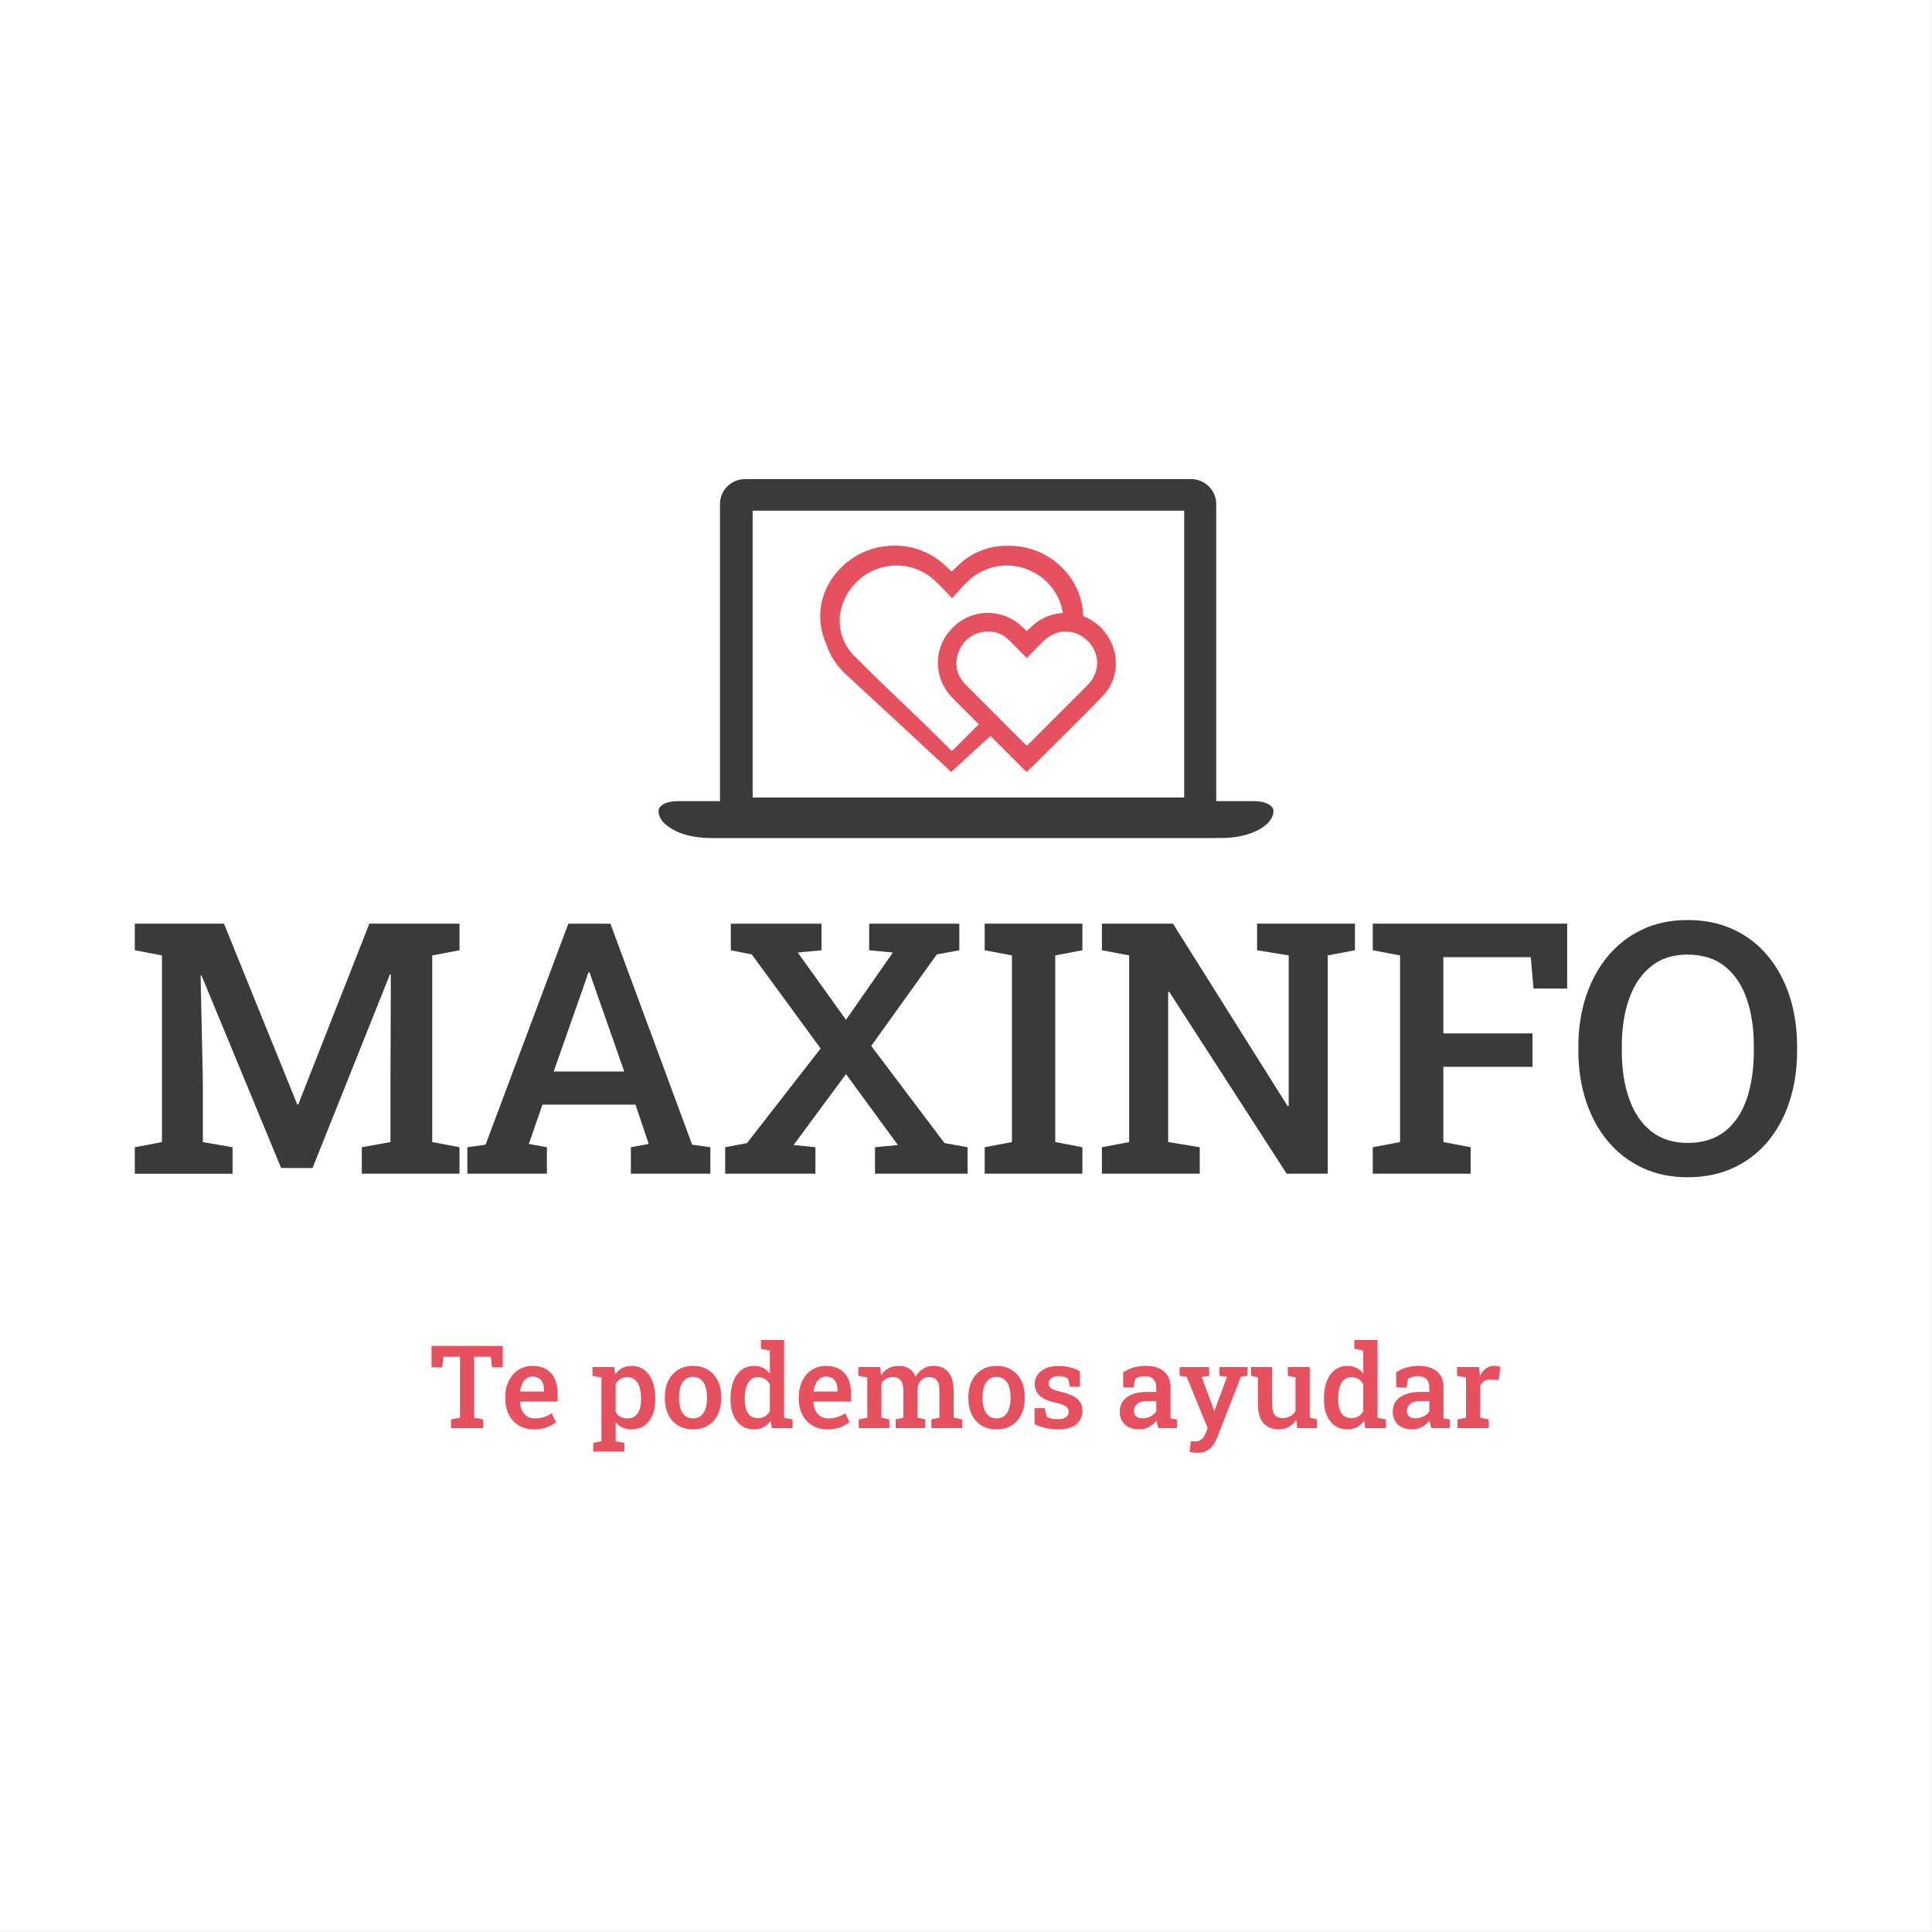 <?xml version="1.0" encoding="utf-8"?>
<!-- Generator: Adobe Illustrator 24.0.2, SVG Export Plug-In . SVG Version: 6.00 Build 0)  -->
<svg version="1.1" id="Maxinfo" xmlns="http://www.w3.org/2000/svg" xmlns:xlink="http://www.w3.org/1999/xlink" x="0px" y="0px"
	 viewBox="0 0 534.52 534.51" style="enable-background:new 0 0 534.52 534.51;" xml:space="preserve">
<rect x="0" y="0" width="534.52" height="534.51" fill="#333333" stroke="none"/>
<style type="text/css">
	.st0{fill:#FFFFFF;}
	.st1{fill:#3A3A3A;}
	.st2{fill:#E5515F;}
</style>
<g id="Capa_1_1_">
	<rect y="0" class="st0" width="534.51" height="534.51"/>
	<g>
		<g>
			<g>
				<path class="st1" d="M37.3,324.72v-7.32l7.51-1.43v-51.64l-7.51-1.43v-7.36h7.51h17.15l20.28,50.02h0.28l19.67-50.02h24.94v7.36
					l-7.55,1.43v51.64l7.55,1.43v7.32H100.1v-7.32l7.93-1.43v-16.1l0.1-30.26l-0.24-0.05l-21.42,53.59h-8.69l-22.04-53.3l-0.24,0.05
					l0.62,29.17v16.91l8.22,1.43v7.32H37.3V324.72z"/>
				<path class="st1" d="M129.3,324.72v-7.32l5.04-0.71l22.9-61.14h11.64l22.61,61.14l5.04,0.71v7.32h-21.99v-7.32l4.94-0.9
					l-3.66-10.88h-25.75l-3.75,10.88l4.99,0.9v7.32H129.3z M153.19,296.45h19.52l-8.98-25.6l-0.62-1.85h-0.29l-0.67,1.95
					L153.19,296.45z"/>
				<path class="st1" d="M200.63,324.72v-7.32l6.03-1.14l20.38-26.18l-19.05-26.03l-5.8-1.14v-7.36h25.08v7.36l-6.56,0.62
					l13.35,18.62l12.97-18.62l-6.56-0.62v-7.36h24.94v7.36l-6.22,1.14l-18.15,25.32l20.28,26.89l6.37,1.14v7.32h-25.6v-7.32
					l6.32-0.62l-14.35-19.62l-14.49,19.62l6.03,0.62v7.32L200.63,324.72L200.63,324.72z"/>
				<path class="st1" d="M272.43,324.72v-7.32l7.55-1.43v-51.64l-7.55-1.43v-7.36h27.03v7.36l-7.51,1.43v51.64l7.51,1.43v7.32
					L272.43,324.72L272.43,324.72z"/>
				<path class="st1" d="M304.86,324.72v-7.32l7.55-1.43v-51.64l-7.55-1.43v-7.36h7.55h12.11l31.73,50.5l0.29-0.1v-41.61l-8.74-1.43
					v-7.36h19.52h7.55v7.36l-7.55,1.43v60.38h-11.35l-32.49-50.31l-0.29,0.05v41.52l8.74,1.43v7.32H304.86z"/>
				<path class="st1" d="M379.8,324.72v-7.32l7.55-1.43v-51.64l-7.55-1.43v-7.36h53.78v17.96h-9.31l-0.76-8.69h-24.18v21.09h24.66
					v9.26h-24.66v20.81l7.55,1.43v7.32L379.8,324.72L379.8,324.72z"/>
				<path class="st1" d="M466.9,325.71c-4.59,0-8.74-0.86-12.45-2.59c-3.71-1.73-6.88-4.16-9.53-7.29s-4.68-6.84-6.1-11.12
					s-2.14-8.96-2.14-14.06v-1.05c0-5.07,0.71-9.74,2.14-14.01c1.43-4.28,3.46-7.99,6.1-11.14c2.64-3.15,5.82-5.59,9.53-7.32
					c3.71-1.73,7.84-2.59,12.4-2.59c4.72,0,8.95,0.86,12.68,2.59c3.74,1.73,6.92,4.17,9.55,7.32c2.63,3.15,4.64,6.86,6.03,11.14
					c1.39,4.28,2.09,8.95,2.09,14.01v1.05c0,5.1-0.7,9.79-2.09,14.06c-1.39,4.28-3.41,7.98-6.03,11.12
					c-2.63,3.14-5.81,5.57-9.55,7.29C475.8,324.85,471.58,325.71,466.9,325.71z M466.9,316.21c4.18,0,7.62-1.07,10.33-3.21
					s4.72-5.12,6.03-8.95c1.31-3.83,1.97-8.3,1.97-13.4v-1.14c0-5.04-0.67-9.45-2-13.25s-3.35-6.78-6.06-8.93s-6.15-3.23-10.33-3.23
					c-3.99,0-7.33,1.08-10.02,3.23c-2.69,2.15-4.72,5.13-6.08,8.93s-2.04,8.22-2.04,13.25v1.14c0,5.07,0.68,9.52,2.04,13.37
					c1.36,3.85,3.4,6.84,6.1,8.98S462.91,316.21,466.9,316.21z"/>
			</g>
		</g>
		<g>
			<g>
				<path class="st2" d="M124.78,395.12v-2.41l2.48-0.47v-16.86h-4.58l-0.34,2.91h-2.95v-5.92h19.7v5.92h-2.97l-0.34-2.91h-4.58
					v16.86l2.48,0.47v2.41H124.78z"/>
				<path class="st2" d="M147.7,395.45c-1.59,0-2.98-0.36-4.16-1.07c-1.18-0.71-2.1-1.7-2.75-2.96c-0.65-1.26-0.98-2.7-0.98-4.33
					v-0.66c0-1.65,0.32-3.11,0.96-4.4s1.52-2.3,2.65-3.03s2.41-1.1,3.84-1.1c1.53,0,2.81,0.31,3.85,0.92
					c1.04,0.62,1.82,1.49,2.35,2.62s0.8,2.49,0.8,4.07v2.25h-10.38l-0.03,0.08c0.04,0.89,0.23,1.67,0.55,2.36s0.8,1.23,1.41,1.63
					s1.35,0.59,2.23,0.59c0.92,0,1.75-0.13,2.5-0.38s1.44-0.6,2.08-1.06l1.23,2.47c-0.67,0.56-1.52,1.04-2.55,1.42
					S149.07,395.45,147.7,395.45z M143.95,384.99h6.55v-0.41c0-0.74-0.11-1.39-0.34-1.95c-0.22-0.56-0.57-0.99-1.05-1.3
					c-0.47-0.31-1.08-0.47-1.8-0.47c-0.64,0-1.19,0.18-1.67,0.53s-0.86,0.84-1.15,1.45c-0.29,0.61-0.48,1.3-0.59,2.07L143.95,384.99
					z"/>
				<path class="st2" d="M164.12,401.62v-2.42l2.28-0.47V381.1l-2.48-0.47v-2.42h6.02l0.25,2c0.52-0.74,1.16-1.31,1.91-1.71
					s1.64-0.6,2.66-0.6c1.38,0,2.55,0.38,3.53,1.13s1.73,1.8,2.24,3.14s0.77,2.92,0.77,4.72v0.33c0,1.65-0.26,3.09-0.78,4.32
					s-1.27,2.2-2.24,2.88c-0.97,0.69-2.15,1.03-3.52,1.03c-0.97,0-1.82-0.17-2.55-0.51s-1.35-0.84-1.88-1.49v5.28l2.41,0.47v2.42
					L164.12,401.62L164.12,401.62z M173.56,392.42c1.29,0,2.25-0.48,2.87-1.43c0.62-0.95,0.93-2.21,0.93-3.77v-0.33
					c0-1.17-0.14-2.19-0.41-3.07c-0.28-0.88-0.7-1.57-1.27-2.06s-1.28-0.74-2.15-0.74c-0.73,0-1.36,0.16-1.9,0.49
					s-0.97,0.79-1.3,1.38v7.75c0.33,0.57,0.77,1.01,1.3,1.32C172.15,392.26,172.8,392.42,173.56,392.42z"/>
				<path class="st2" d="M191.75,395.45c-1.63,0-3.02-0.36-4.19-1.09s-2.06-1.74-2.69-3.04s-0.94-2.79-0.94-4.48v-0.33
					c0-1.68,0.31-3.16,0.94-4.45s1.52-2.31,2.69-3.05s2.55-1.11,4.16-1.11c1.63,0,3.02,0.37,4.19,1.1s2.06,1.75,2.69,3.04
					s0.94,2.78,0.94,4.47v0.33c0,1.69-0.31,3.18-0.94,4.48s-1.52,2.31-2.68,3.04C194.75,395.08,193.36,395.45,191.75,395.45z
					 M191.75,392.42c0.88,0,1.6-0.24,2.16-0.71c0.57-0.47,0.99-1.13,1.27-1.97s0.42-1.8,0.42-2.9v-0.33c0-1.08-0.14-2.04-0.42-2.88
					c-0.28-0.83-0.71-1.49-1.28-1.97c-0.57-0.48-1.3-0.72-2.19-0.72c-0.86,0-1.58,0.24-2.16,0.72c-0.57,0.48-1,1.14-1.27,1.97
					c-0.28,0.83-0.41,1.79-0.41,2.88v0.33c0,1.09,0.14,2.06,0.41,2.9c0.28,0.84,0.7,1.5,1.28,1.97
					C190.15,392.18,190.87,392.42,191.75,392.42z"/>
				<path class="st2" d="M208.61,395.45c-1.36,0-2.53-0.34-3.5-1.03s-1.71-1.65-2.23-2.88s-0.77-2.67-0.77-4.32v-0.33
					c0-1.8,0.26-3.38,0.77-4.72s1.26-2.39,2.23-3.14s2.13-1.13,3.48-1.13c0.97,0,1.81,0.19,2.54,0.55c0.72,0.37,1.35,0.9,1.87,1.59
					v-6.41l-2.48-0.47v-2.42H213h3.94v21.5l2.34,0.47v2.41h-5.75l-0.31-2.05c-0.53,0.78-1.18,1.37-1.95,1.77
					S209.62,395.45,208.61,395.45z M209.72,392.34c0.75,0,1.4-0.16,1.94-0.49c0.54-0.33,0.99-0.8,1.34-1.43v-7.45
					c-0.34-0.6-0.79-1.08-1.34-1.43s-1.19-0.52-1.91-0.52c-0.85,0-1.55,0.25-2.1,0.74c-0.55,0.5-0.95,1.18-1.21,2.06
					c-0.26,0.88-0.39,1.9-0.39,3.07v0.33c0,1.56,0.29,2.81,0.87,3.73C207.49,391.87,208.42,392.34,209.72,392.34z"/>
				<path class="st2" d="M228.9,395.45c-1.59,0-2.98-0.36-4.16-1.07c-1.18-0.71-2.1-1.7-2.75-2.96c-0.65-1.26-0.98-2.7-0.98-4.33
					v-0.66c0-1.65,0.32-3.11,0.96-4.4s1.52-2.3,2.65-3.03s2.41-1.1,3.84-1.1c1.53,0,2.81,0.31,3.85,0.92
					c1.04,0.62,1.82,1.49,2.35,2.62s0.8,2.49,0.8,4.07v2.25h-10.38l-0.03,0.08c0.04,0.89,0.23,1.67,0.55,2.36s0.8,1.23,1.41,1.63
					s1.35,0.59,2.23,0.59c0.92,0,1.75-0.13,2.5-0.38s1.44-0.6,2.08-1.06l1.23,2.47c-0.67,0.56-1.52,1.04-2.55,1.42
					S230.28,395.45,228.9,395.45z M225.15,384.99h6.55v-0.41c0-0.74-0.11-1.39-0.34-1.95c-0.22-0.56-0.57-0.99-1.05-1.3
					c-0.47-0.31-1.08-0.47-1.8-0.47c-0.64,0-1.19,0.18-1.67,0.53s-0.86,0.84-1.15,1.45c-0.29,0.61-0.48,1.3-0.59,2.07L225.15,384.99
					z"/>
				<path class="st2" d="M237.59,395.12v-2.41l2.36-0.47V381.1l-2.48-0.47v-2.42h6.09l0.19,2.22c0.55-0.8,1.24-1.42,2.07-1.87
					c0.83-0.44,1.79-0.66,2.88-0.66c1.1,0,2.05,0.25,2.84,0.74c0.79,0.5,1.38,1.24,1.79,2.24c0.52-0.93,1.21-1.66,2.05-2.19
					c0.85-0.53,1.85-0.8,2.99-0.8c1.7,0,3.03,0.58,4.01,1.73c0.97,1.16,1.46,2.91,1.46,5.25v7.36l2.36,0.47v2.41h-8.52v-2.41
					l2.22-0.47v-7.38c0-1.43-0.24-2.43-0.72-3s-1.18-0.86-2.11-0.86c-0.87,0-1.58,0.28-2.13,0.83c-0.56,0.55-0.92,1.26-1.09,2.11
					v8.3l2.14,0.47v2.41h-8.2v-2.41l2.14-0.47v-7.38c0-1.38-0.25-2.36-0.73-2.96c-0.49-0.6-1.2-0.9-2.13-0.9
					c-0.77,0-1.42,0.16-1.95,0.47s-0.95,0.76-1.26,1.33v9.44l2.2,0.47v2.41h-8.47L237.59,395.12L237.59,395.12z"/>
				<path class="st2" d="M275.73,395.45c-1.63,0-3.02-0.36-4.19-1.09s-2.06-1.74-2.69-3.04s-0.94-2.79-0.94-4.48v-0.33
					c0-1.68,0.31-3.16,0.94-4.45s1.52-2.31,2.69-3.05s2.55-1.11,4.16-1.11c1.63,0,3.02,0.37,4.19,1.1s2.06,1.75,2.69,3.04
					s0.94,2.78,0.94,4.47v0.33c0,1.69-0.31,3.18-0.94,4.48s-1.52,2.31-2.68,3.04C278.73,395.08,277.35,395.45,275.73,395.45z
					 M275.73,392.42c0.88,0,1.6-0.24,2.16-0.71c0.57-0.47,0.99-1.13,1.27-1.97s0.42-1.8,0.42-2.9v-0.33c0-1.08-0.14-2.04-0.42-2.88
					c-0.28-0.83-0.71-1.49-1.28-1.97s-1.3-0.72-2.19-0.72c-0.87,0-1.58,0.24-2.16,0.72c-0.57,0.48-1,1.14-1.27,1.97
					c-0.28,0.83-0.41,1.79-0.41,2.88v0.33c0,1.09,0.14,2.06,0.41,2.9c0.28,0.84,0.7,1.5,1.28,1.97
					C274.13,392.18,274.86,392.42,275.73,392.42z"/>
				<path class="st2" d="M292.78,395.45c-1.21,0-2.34-0.12-3.38-0.35s-2.1-0.58-3.15-1.04l-0.05-4.47h2.83l0.59,2.44
					c0.45,0.2,0.91,0.35,1.38,0.46s1,0.16,1.59,0.16c1.13,0,1.92-0.2,2.38-0.59c0.46-0.4,0.7-0.88,0.7-1.47
					c0-0.56-0.24-1.04-0.73-1.45c-0.48-0.4-1.41-0.75-2.77-1.04c-2.02-0.44-3.51-1.08-4.46-1.91c-0.95-0.84-1.43-1.93-1.43-3.27
					c0-0.93,0.25-1.77,0.74-2.52s1.22-1.35,2.19-1.8c0.96-0.45,2.15-0.68,3.55-0.68c1.28,0,2.42,0.13,3.41,0.4s1.84,0.62,2.54,1.05
					l0.09,4.3H296l-0.48-2.23c-0.32-0.23-0.7-0.41-1.13-0.53c-0.43-0.13-0.92-0.19-1.47-0.19c-0.87,0-1.55,0.19-2.05,0.57
					s-0.75,0.86-0.75,1.43c0,0.33,0.08,0.64,0.24,0.91s0.47,0.52,0.94,0.74c0.46,0.22,1.14,0.44,2.04,0.65
					c2.2,0.51,3.77,1.18,4.72,2s1.42,1.91,1.42,3.27c0,1.51-0.55,2.75-1.66,3.72C296.74,394.96,295.05,395.45,292.78,395.45z"/>
				<path class="st2" d="M315.25,395.45c-1.72,0-3.06-0.44-4.02-1.33c-0.96-0.88-1.44-2.1-1.44-3.66c0-1.06,0.29-1.99,0.88-2.8
					c0.58-0.8,1.44-1.43,2.56-1.88s2.49-0.68,4.09-0.68h2.58v-1.42c0-0.9-0.27-1.61-0.8-2.14c-0.54-0.53-1.32-0.8-2.34-0.8
					c-0.58,0-1.1,0.07-1.55,0.21c-0.45,0.14-0.85,0.34-1.2,0.6l-0.36,2.28h-2.89l-0.03-4.17c0.83-0.54,1.76-0.97,2.78-1.29
					s2.16-0.48,3.41-0.48c2.15,0,3.84,0.5,5.07,1.51s1.85,2.45,1.85,4.32v7.45c0,0.23,0,0.45,0.01,0.67c0,0.22,0.02,0.43,0.04,0.64
					l1.72,0.22v2.41h-5.14c-0.1-0.36-0.2-0.72-0.29-1.06s-0.15-0.69-0.2-1.03c-0.56,0.71-1.24,1.29-2.04,1.74
					S316.25,395.45,315.25,395.45z M316.14,392.4c0.79,0,1.53-0.18,2.22-0.55s1.2-0.84,1.55-1.4v-2.83h-2.63
					c-1.18,0-2.07,0.27-2.66,0.82c-0.6,0.55-0.9,1.19-0.9,1.91c0,0.66,0.21,1.16,0.63,1.52C314.76,392.22,315.36,392.4,316.14,392.4
					z"/>
				<path class="st2" d="M336,390.29l3.47-9.36l-2.08-0.3v-2.42h7.77v2.42l-1.83,0.27l-6.55,16.77c-0.31,0.79-0.7,1.51-1.16,2.16
					s-1.05,1.17-1.75,1.55c-0.7,0.38-1.56,0.57-2.57,0.57c-0.32,0-0.7-0.03-1.12-0.09s-0.79-0.14-1.1-0.23l0.44-2.95
					c0.19,0.03,0.41,0.06,0.68,0.08s0.48,0.03,0.63,0.03c0.66,0,1.21-0.21,1.66-0.62s0.81-0.98,1.09-1.71l0.52-1.36l-5.78-14.17
					l-1.97-0.28v-2.42h8.19v2.42l-2.08,0.31l2.94,7.88l0.52,1.47H336"/>
				<path class="st2" d="M353.79,395.45c-1.81,0-3.23-0.58-4.24-1.73c-1.02-1.15-1.52-2.94-1.52-5.37v-7.25l-1.91-0.47v-2.42h1.91
					h3.94v10.17c0,1.46,0.23,2.48,0.7,3.07c0.46,0.59,1.18,0.88,2.15,0.88c0.85,0,1.58-0.17,2.18-0.51s1.08-0.82,1.43-1.45v-9.28
					l-2.13-0.47v-2.42h2.13h3.94v14.03l2,0.47v2.41h-5.48l-0.27-2.3c-0.53,0.84-1.21,1.49-2.02,1.95
					C355.76,395.22,354.83,395.45,353.79,395.45z"/>
				<path class="st2" d="M372.79,395.45c-1.37,0-2.53-0.34-3.5-1.03s-1.71-1.65-2.23-2.88s-0.77-2.67-0.77-4.32v-0.33
					c0-1.8,0.26-3.38,0.77-4.72s1.26-2.39,2.23-3.14s2.13-1.13,3.48-1.13c0.97,0,1.81,0.19,2.54,0.55c0.72,0.37,1.35,0.9,1.87,1.59
					v-6.41l-2.48-0.47v-2.42h2.48h3.94v21.5l2.34,0.47v2.41h-5.75l-0.31-2.05c-0.53,0.78-1.18,1.37-1.95,1.77
					S373.8,395.45,372.79,395.45z M373.9,392.34c0.75,0,1.4-0.16,1.94-0.49s0.99-0.8,1.34-1.43v-7.45c-0.34-0.6-0.79-1.08-1.34-1.43
					s-1.19-0.52-1.91-0.52c-0.85,0-1.55,0.25-2.1,0.74c-0.55,0.5-0.95,1.18-1.21,2.06c-0.26,0.88-0.39,1.9-0.39,3.07v0.33
					c0,1.56,0.29,2.81,0.87,3.73C371.68,391.87,372.61,392.34,373.9,392.34z"/>
				<path class="st2" d="M390.78,395.45c-1.72,0-3.06-0.44-4.02-1.33c-0.96-0.88-1.44-2.1-1.44-3.66c0-1.06,0.29-1.99,0.88-2.8
					c0.58-0.8,1.44-1.43,2.56-1.88s2.49-0.68,4.09-0.68h2.58v-1.42c0-0.9-0.27-1.61-0.8-2.14c-0.54-0.53-1.32-0.8-2.34-0.8
					c-0.58,0-1.1,0.07-1.55,0.21c-0.45,0.14-0.85,0.34-1.2,0.6l-0.36,2.28h-2.89l-0.03-4.17c0.83-0.54,1.76-0.97,2.78-1.29
					s2.16-0.48,3.41-0.48c2.15,0,3.84,0.5,5.07,1.51s1.85,2.45,1.85,4.32v7.45c0,0.23,0,0.45,0.01,0.67c0,0.22,0.02,0.43,0.04,0.64
					l1.72,0.22v2.41H396c-0.1-0.36-0.2-0.72-0.29-1.06s-0.15-0.69-0.2-1.03c-0.56,0.71-1.24,1.29-2.04,1.74
					S391.78,395.45,390.78,395.45z M391.67,392.4c0.79,0,1.53-0.18,2.22-0.55s1.2-0.84,1.55-1.4v-2.83h-2.63
					c-1.18,0-2.07,0.27-2.66,0.82c-0.6,0.55-0.9,1.19-0.9,1.91c0,0.66,0.21,1.16,0.63,1.52C390.29,392.22,390.89,392.4,391.67,392.4
					z"/>
				<path class="st2" d="M403.25,395.12v-2.41l2.34-0.47V381.1l-2.47-0.47v-2.42h6.09l0.2,2.13l0.03,0.34c0.45-0.9,1-1.58,1.65-2.06
					s1.41-0.72,2.29-0.72c0.29,0,0.6,0.03,0.93,0.08s0.6,0.11,0.8,0.17l-0.45,3.64l-2.2-0.13c-0.72-0.04-1.31,0.1-1.77,0.42
					s-0.85,0.77-1.16,1.34v8.81l2.34,0.47v2.41L403.25,395.12L403.25,395.12z"/>
			</g>
		</g>
		<g>
			<g>
				<path class="st1" d="M351.37,222.78c-1.14-0.82-2.73-1.13-4.63-1.13c-3.42,0-6.83,0-10.25,0v-82.16c0-3.83-3.1-6.93-6.93-6.93
					H206.12c-3.83,0-6.93,3.1-6.93,6.93v82.16c-0.88,0-1.76,0-2.65,0c-3,0-6.01-0.01-9.01,0c-3.26,0.01-5.41,1.17-5.33,2.87
					c0.06,1.38,0.79,2.68,2.26,3.83c2.96,2.33,7.15,3.51,12.5,3.51c2.96,0,5.92,0,8.88,0c0.1,0,0.19,0.01,0.29,0.01h123.44
					c0.02,0,0.04,0,0.06,0c2.94,0.01,5.88,0.01,8.81-0.03c7.71-0.09,14.01-3.57,13.88-7.6C352.3,223.71,351.98,223.22,351.37,222.78
					z M327.6,220.61H208.24v-79.3H327.6V220.61z"/>
				<rect x="208.24" y="141.3" class="st0" width="119.35" height="79.3"/>
			</g>
			<g>
				<path class="st0" d="M278.57,154.98c-0.11,0-0.22,0.02-0.33,0.02c0.23-0.01,0.46-0.02,0.69-0.02
					C278.81,154.98,278.69,154.99,278.57,154.98z"/>
				<path class="st0" d="M294.18,171.24c0-0.01,0-0.01,0-0.02c0.01-0.39,0.01-0.77,0-1.16c-0.04-0.14-0.09-0.27-0.13-0.41
					c-0.73-5.17-4.24-9.75-9.27-11.89c-5.89-2.5-12.42-1.34-17.09,3.14c-1.44,1.39-2.73,2.93-4.27,4.6c-1.97-2-3.43-3.65-5.07-5.12
					c-6.06-5.41-15.28-5.18-21.18,0.46c-2.62,2.51-4.21,5.65-4.69,8.87c-0.05,0.16-0.1,0.32-0.14,0.48c-0.01,0.31,0,0.62,0,0.92
					c-0.19,3.72,1.1,7.44,3.98,10.33c6.7,6.71,13.58,13.25,20.49,19.86c2.16,2.13,4.31,4.26,6.47,6.41
					c0.01-0.01,0.02-0.01,0.04-0.02c0.18-0.11,0.33-0.19,0.45-0.3c2.02-2.02,4.04-4.03,6.05-6.04c6.77-6.54,13.54-13.07,20.26-19.65
					c2.65-2.6,3.96-5.87,4.1-9.52C294.19,171.86,294.19,171.55,294.18,171.24z"/>
				<path class="st2" d="M293.47,156.66c-4.05-3.82-9.28-5.7-14.49-5.66c-4.94-0.12-9.91,1.63-13.78,5.3
					c-0.63,0.6-1.25,1.22-1.89,1.84c-0.01,0-0.01,0.01-0.02,0.01c-0.58-0.55-0.97-0.93-1.36-1.3c-4.12-4.01-9.26-5.95-14.34-5.87
					c-5.3-0.08-10.58,1.87-14.72,5.88c-6.15,5.96-7.52,14.36-4.18,21.55c0.95,2.94,2.71,5.74,5.31,8.14
					c5.03,4.65,10.07,9.3,15.1,13.95c4.64,4.3,9.28,8.62,13.98,12.99c0.03,0.03,0.06,0.06,0.09,0.08l0,0l0,0l0,0l0,0
					c0.01-0.01,0.01-0.01,0.02-0.02c10.27-9.45,20.43-18.58,30.29-27.97c2.17-2.07,3.64-4.51,4.47-7.09
					C301.35,171.35,299.72,162.55,293.47,156.66z M279.39,155.01c-0.13,0-0.26-0.02-0.38-0.02
					C279.14,154.99,279.26,155,279.39,155.01z M278.57,154.98c0.12,0,0.24,0,0.36,0c-0.23,0-0.46,0.02-0.69,0.02
					C278.35,155,278.46,154.99,278.57,154.98z M290.08,181.7c-6.72,6.58-13.49,13.11-20.26,19.65c-2.02,2.01-4.04,4.03-6.05,6.04
					c-0.11,0.11-0.27,0.19-0.45,0.3c-0.01,0.01-0.02,0.01-0.04,0.02c-2.16-2.15-4.32-4.28-6.47-6.41
					c-6.91-6.6-13.79-13.15-20.49-19.86c-2.88-2.89-4.17-6.61-3.98-10.33c-0.01-0.31-0.02-0.62,0-0.92c0.04-0.16,0.1-0.32,0.14-0.48
					c0.48-3.22,2.07-6.36,4.69-8.87c5.9-5.65,15.12-5.88,21.18-0.46c1.64,1.47,3.1,3.12,5.07,5.12c1.54-1.68,2.83-3.22,4.27-4.6
					c4.66-4.48,11.19-5.65,17.09-3.14c5.03,2.14,8.54,6.72,9.27,11.89c0.04,0.14,0.1,0.27,0.13,0.41c0.02,0.38,0.02,0.77,0,1.16
					c0,0.01,0,0.01,0,0.02c0.01,0.31,0.01,0.63,0,0.94C294.04,175.83,292.73,179.1,290.08,181.7z"/>
			</g>
			<g>
				<path class="st2" d="M284.06,174.6c0.61-0.57,1.12-1.07,1.66-1.55c5.48-4.91,13.75-4.61,18.97,0.7
					c5.16,5.25,5.46,13.61,0.38,18.85c-6.85,7.08-13.92,13.95-20.96,20.99c-0.27-0.24-0.56-0.47-0.82-0.73
					c-6.55-6.54-13.1-13.08-19.64-19.64c-5.52-5.54-5.57-14.02-0.13-19.52c5.47-5.53,14-5.53,19.62,0.01
					C283.4,173.97,283.68,174.23,284.06,174.6z M284.07,182.11c-1.72-1.76-3.25-3.36-4.83-4.91c-1.91-1.87-4.23-2.72-6.88-2.37
					c-3.53,0.47-5.98,2.47-7.17,5.78c-1.22,3.36-0.38,6.4,2.13,8.92c5.35,5.38,10.73,10.74,16.1,16.11c0.2,0.2,0.43,0.39,0.67,0.61
					c0.34-0.32,0.62-0.57,0.89-0.83c5.28-5.28,10.56-10.55,15.83-15.83c3.56-3.57,3.6-8.75,0.12-12.23
					c-3.51-3.51-8.62-3.49-12.22,0.06C287.18,178.9,285.71,180.44,284.07,182.11z"/>
				<path class="st0" d="M284.07,182.11c1.64-1.67,3.1-3.2,4.62-4.7c3.6-3.55,8.71-3.57,12.22-0.06c3.48,3.48,3.44,8.66-0.12,12.23
					c-5.27,5.28-10.55,10.56-15.83,15.83c-0.27,0.27-0.55,0.52-0.89,0.83c-0.25-0.22-0.47-0.41-0.67-0.61
					c-5.37-5.37-10.75-10.72-16.1-16.11c-2.51-2.53-3.34-5.56-2.13-8.92c1.2-3.31,3.64-5.31,7.17-5.78c2.66-0.35,4.98,0.5,6.88,2.37
					C280.82,178.75,282.35,180.35,284.07,182.11z"/>
			</g>
		</g>
	</g>
</g>
</svg>
